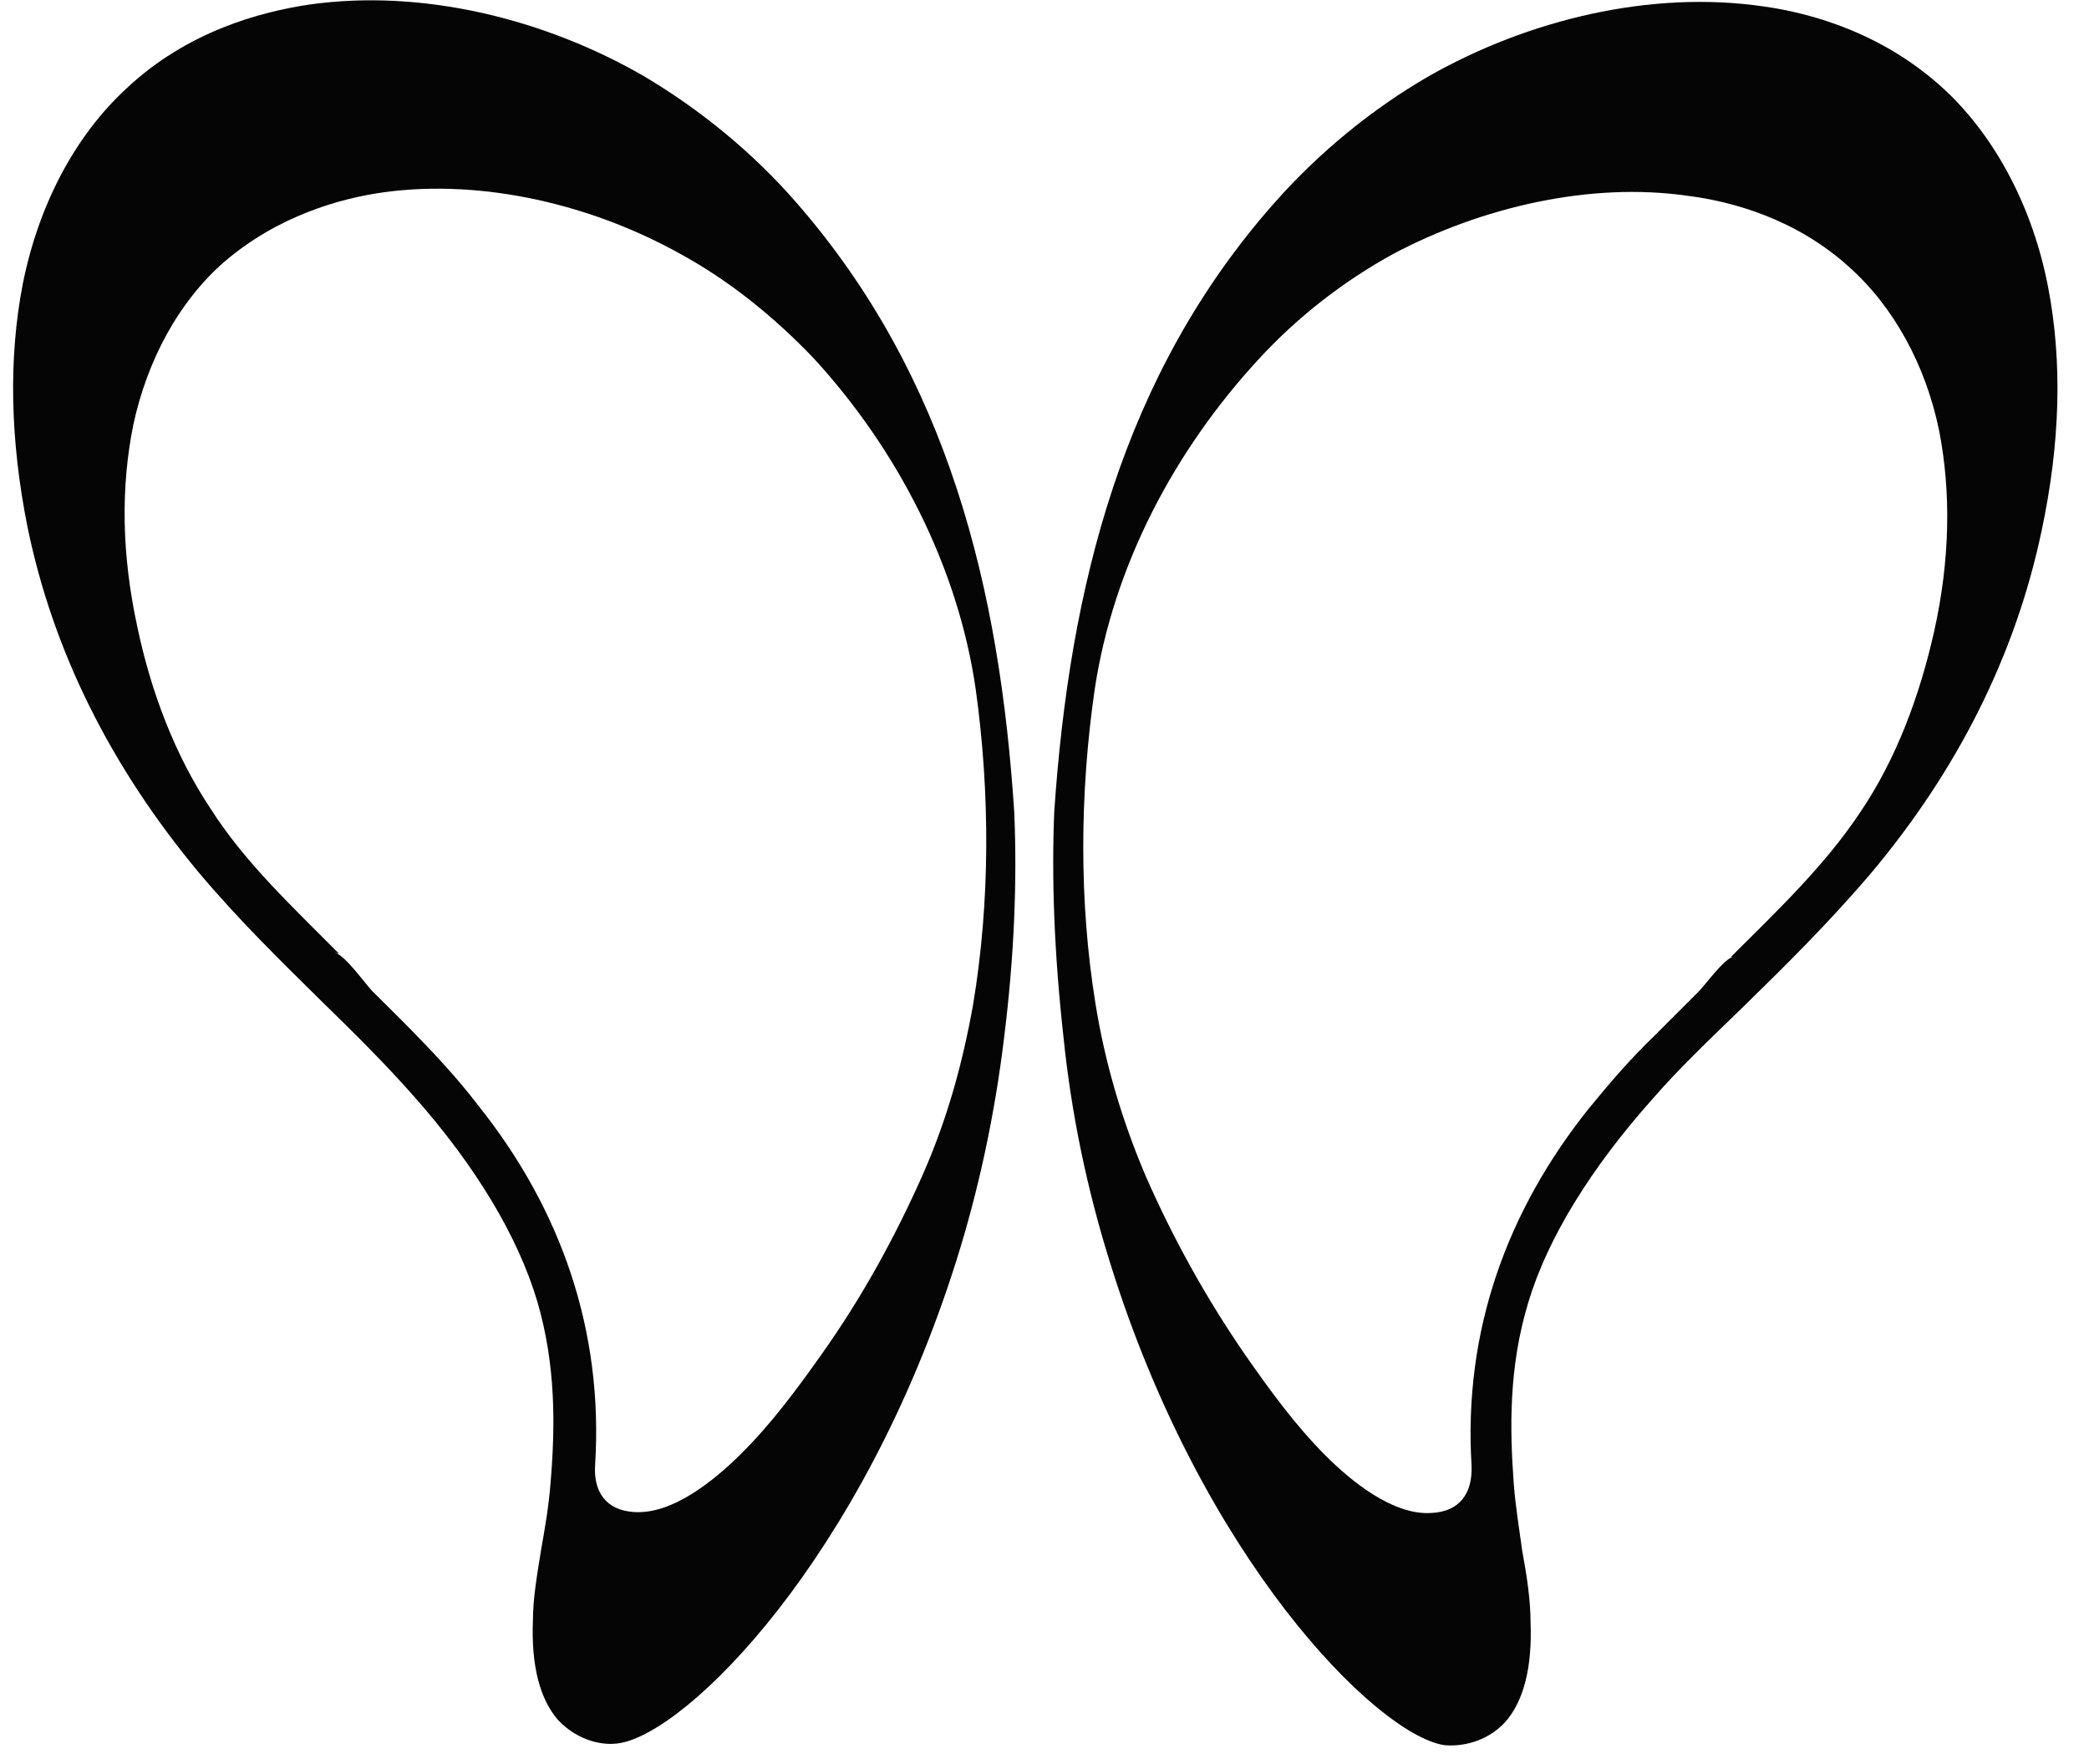 <svg width="45" height="38" viewBox="0 0 45 38" fill="none" xmlns="http://www.w3.org/2000/svg">
<path d="M21.85 17.52C21.54 12.69 20.43 8.12 17.16 4.37C16.23 3.3 15.1 2.37 13.87 1.64C11.74 0.41 9.1 -0.25 6.65 0.1C5.59 0.26 4.03 0.68 2.73 1.9C1.62 2.92 0.83 4.41 0.49 6.12C0.18 7.72 0.22 9.48 0.59 11.34C1.14 14.03 2.39 16.52 4.27 18.78C5.16 19.84 6.08 20.73 6.95 21.59C7.67 22.29 8.33 22.95 8.92 23.62C10.24 25.11 11.15 26.62 11.57 28.02C11.98 29.41 11.96 30.74 11.86 31.94C11.82 32.45 11.74 32.91 11.66 33.36C11.57 33.92 11.48 34.43 11.48 34.91V34.9C11.44 35.88 11.63 36.61 12.03 37.06C12.45 37.5 12.99 37.61 13.34 37.55C14.81 37.32 18.58 33.57 20.6 27.16C21.08 25.64 21.43 24.01 21.63 22.35C21.85 20.58 21.91 19 21.85 17.52ZM20.96 21.65C20.74 22.88 20.41 24.1 19.87 25.32C19.28 26.65 18.56 27.96 17.7 29.17C17.17 29.92 16.61 30.68 15.94 31.34C15.39 31.88 14.49 32.63 13.65 32.57C13.05 32.53 12.78 32.13 12.82 31.55C13 28.67 12.09 26.05 10.3 23.81C9.88 23.26 9.4 22.74 8.92 22.25C8.63 21.95 8.32 21.65 8.02 21.35C7.85 21.17 7.43 20.57 7.21 20.52C7.24 20.52 7.26 20.54 7.3 20.54C6.32 19.55 5.28 18.59 4.53 17.41C3.76 16.25 3.25 14.89 2.96 13.51C2.62 11.95 2.6 10.5 2.87 9.16C3.17 7.75 3.86 6.49 4.82 5.65C5.98 4.65 7.33 4.27 8.28 4.14C10.43 3.85 12.76 4.42 14.62 5.45C15.71 6.04 16.68 6.83 17.53 7.72C19.33 9.68 20.64 12.21 21.02 14.86C21.33 17.1 21.33 19.44 20.96 21.65Z" fill="#050505"/>
<path d="M22.91 22.35C23.08 24.01 23.42 25.62 23.9 27.16C25.88 33.57 29.64 37.35 31.1 37.59C31.45 37.63 32.01 37.54 32.42 37.1C32.82 36.65 33.01 35.92 32.97 34.94C32.97 34.47 32.89 33.94 32.79 33.4C32.73 32.95 32.65 32.48 32.61 31.98C32.52 30.77 32.5 29.45 32.92 28.06C33.34 26.66 34.28 25.15 35.6 23.67C36.18 23 36.86 22.36 37.58 21.66C38.46 20.8 39.38 19.89 40.27 18.85C42.17 16.6 43.42 14.1 43.98 11.43C44.38 9.55 44.43 7.8 44.12 6.19C43.8 4.51 43.01 2.99 41.92 1.96C40.62 0.74 39.07 0.29 38 0.14C35.55 -0.22 32.91 0.43 30.78 1.64C29.55 2.35 28.41 3.29 27.47 4.35C24.17 8.07 23.04 12.66 22.71 17.48C22.65 18.95 22.71 20.55 22.91 22.35ZM23.58 14.86C23.98 12.19 25.3 9.7 27.12 7.73C27.94 6.84 28.93 6.06 30.03 5.46C31.91 4.47 34.24 3.91 36.37 4.22C37.32 4.34 38.69 4.72 39.82 5.74C40.79 6.6 41.48 7.86 41.77 9.27C42.03 10.59 42.01 12.06 41.66 13.62C41.35 14.99 40.85 16.35 40.07 17.5C39.29 18.67 38.26 19.64 37.29 20.61C37.31 20.61 37.34 20.61 37.36 20.6C37.13 20.64 36.72 21.25 36.54 21.41C36.24 21.71 35.94 22.01 35.64 22.31C35.14 22.79 34.69 23.31 34.24 23.86C32.45 26.09 31.52 28.69 31.7 31.58C31.72 32.16 31.45 32.56 30.84 32.59C30.01 32.65 29.1 31.9 28.56 31.36C27.9 30.7 27.35 29.94 26.82 29.18C25.98 27.96 25.26 26.66 24.67 25.31C24.15 24.08 23.8 22.87 23.6 21.63C23.24 19.42 23.26 17.08 23.58 14.86Z" fill="#050505"/>
</svg>
